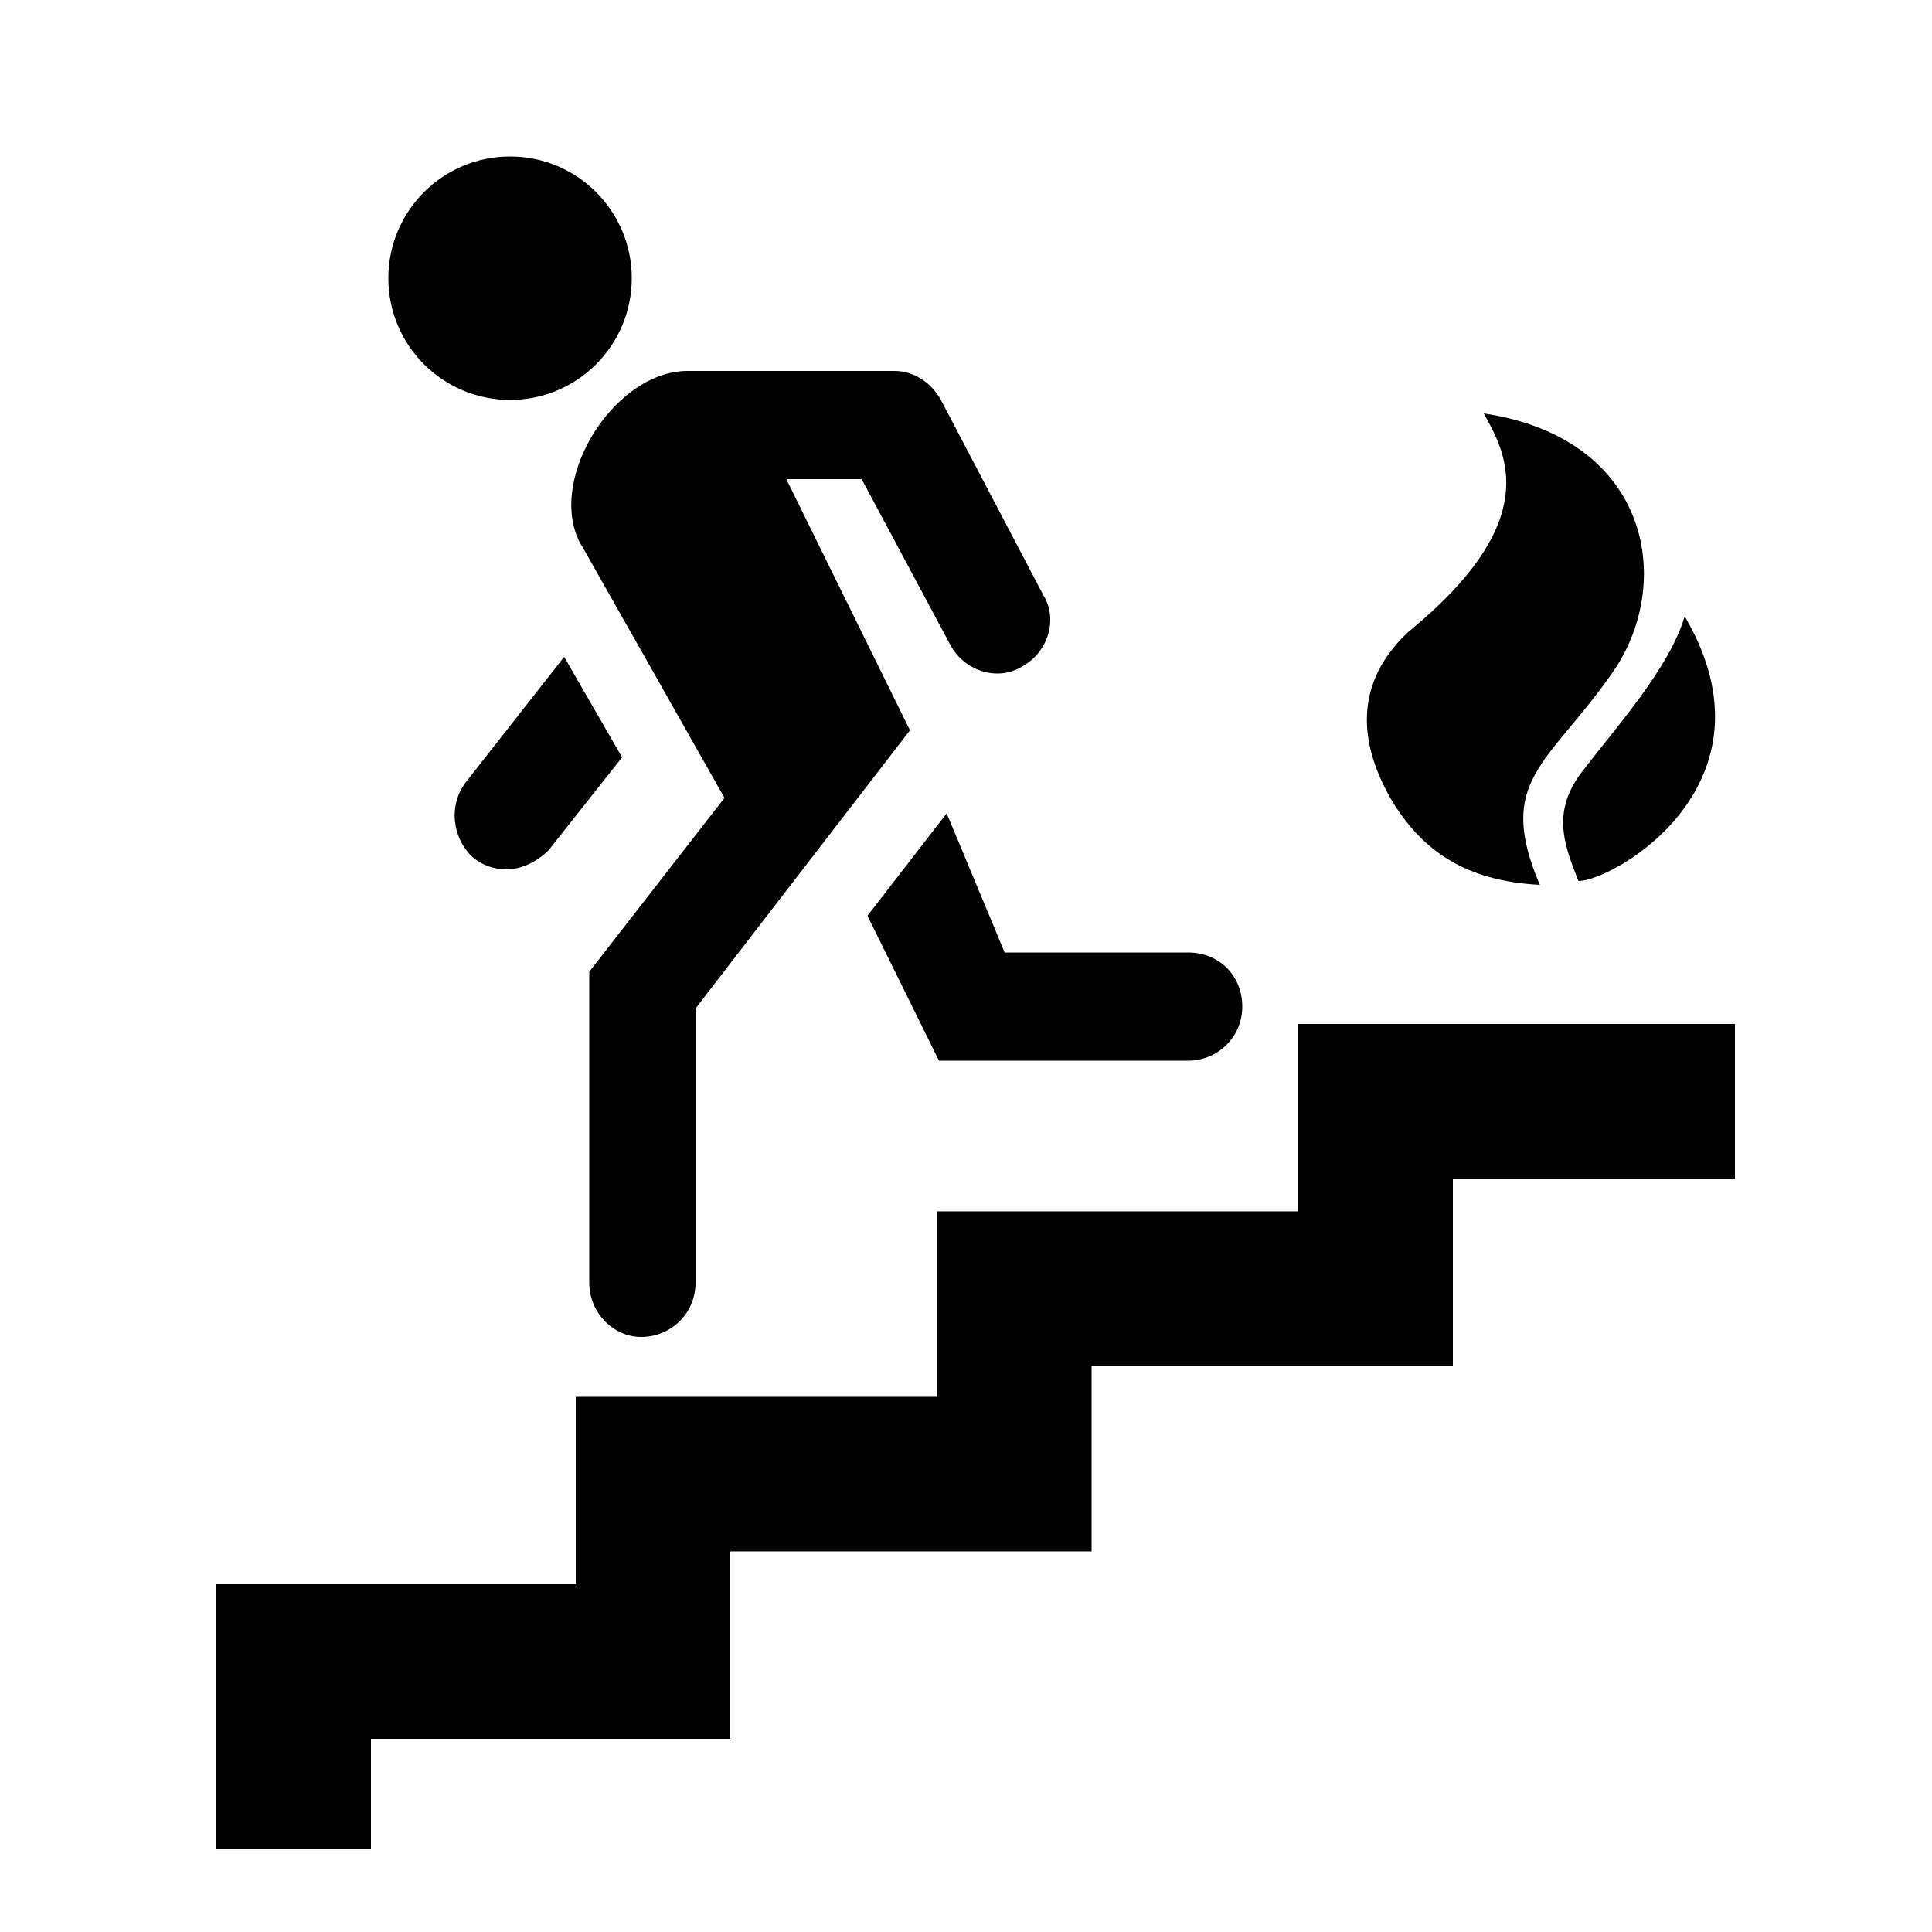 <svg xmlns="http://www.w3.org/2000/svg" xmlns:xlink="http://www.w3.org/1999/xlink" version="1.1" x="0px" y="0px" viewBox="0 0 100 100" enable-background="new 0 0 100 100" xml:space="preserve" height="100px" width="100px">
<g id="Layer_1">
</g>
<g id="Layer_2">
	<g>
		<path fill="#000000" d="M79.7,45.8c-2.3-5.4,0.4-6.2,3.7-10.9c3.3-4.6,2.1-12.2-6.6-13.5c1.1,2,3.2,5.5-3.9,11.3    c-3.2,3-2.3,6.4-0.7,9C73.7,44,75.8,45.6,79.7,45.8z"/>
		<path fill="#000000" d="M81.7,45.6c1.8,0,10.6-5,5.5-13.7c-0.8,2.7-3.6,5.8-5.2,7.9C80.3,41.9,80.9,43.6,81.7,45.6z"/>
		<polygon fill="#000000" points="67.2,53 67.2,62.7 48.5,62.7 48.5,72.3 29.8,72.3 29.8,82 11.2,82 11.2,95.7 19.2,95.7 19.2,90     37.8,90 37.8,80.3 56.5,80.3 56.5,70.7 75.2,70.7 75.2,61 89.8,61 89.8,53   "/>
		<path fill="#000000" d="M49,42.1l-4.1,5.3l3.7,7.5h12.9c1.5,0,2.8-1.2,2.8-2.8s-1.2-2.8-2.8-2.8H52L49,42.1z"/>
		<circle fill="#000000" cx="26.4" cy="14.4" r="6.3"/>
		<path fill="#000000" d="M29.2,34l-5.1,6.5c-0.9,1.2-0.7,2.9,0.4,3.9c0.5,0.4,1.1,0.6,1.7,0.6c0.8,0,1.6-0.4,2.2-1l3.8-4.8L29.2,34    z"/>
		<path fill="#000000" d="M30.2,28.4l7.3,12.9l-7,9v16.1c0,1.5,1.2,2.8,2.7,2.8s2.8-1.2,2.8-2.8V52.2l11.1-14.4l-6.4-13h3.9l4.6,8.6    c0.7,1.3,2.4,1.9,3.7,1.1c1.3-0.7,1.9-2.4,1.1-3.7l-5.3-10.1c-0.5-0.9-1.4-1.5-2.4-1.5H35.5C31.6,19.3,28.1,25.2,30.2,28.4z"/>
	</g>
</g>
</svg>